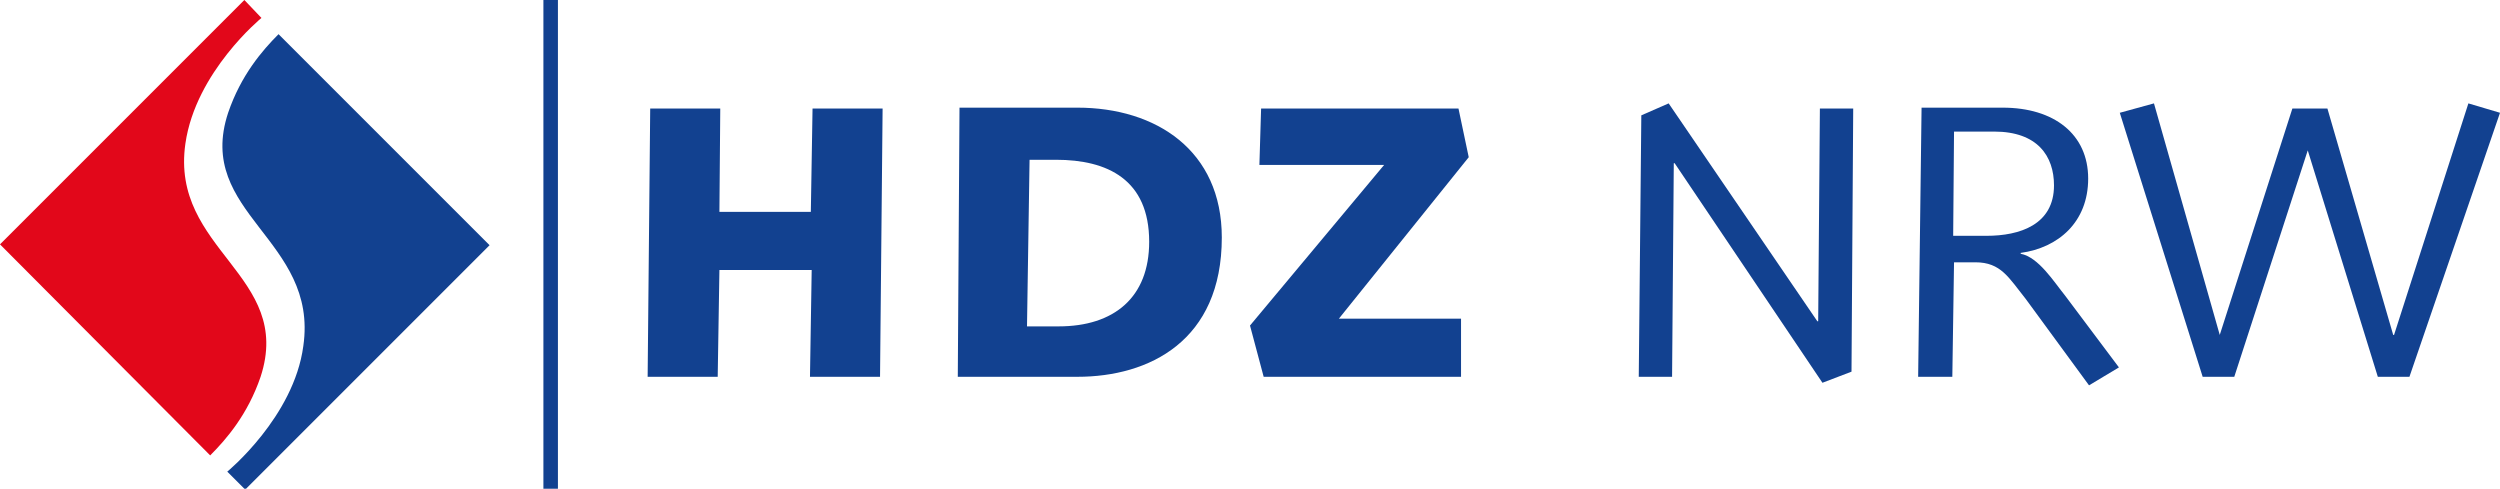 <?xml version="1.0" encoding="utf-8"?>
<!-- Generator: Adobe Illustrator 28.3.0, SVG Export Plug-In . SVG Version: 6.00 Build 0)  -->
<svg version="1.1" id="Ebene_1" xmlns="http://www.w3.org/2000/svg" xmlns:xlink="http://www.w3.org/1999/xlink" x="0px" y="0px"
	 viewBox="0 0 292.6 57.2" style="enable-background:new 0 0 292.6 57.2;" xml:space="preserve">
<style type="text/css">
	.Grün_x0020_bogenförmig{fill:url(#SVGID_1_);stroke:#FFFFFF;stroke-width:0.25;stroke-miterlimit:1;}
	.st0{fill:#124190;}
	.st1{fill:#E2071A;}
</style>
<linearGradient id="SVGID_1_" gradientUnits="userSpaceOnUse" x1="-159.357" y1="574.257" x2="-158.65" y2="573.55">
	<stop  offset="0" style="stop-color:#1EAB4B"/>
	<stop  offset="0.983" style="stop-color:#19361A"/>
</linearGradient>
<polygon class="st0" points="75.8,44.1 84,44.1 84.2,31.6 95,31.6 94.8,44.1 103,44.1 103.3,12.7 95.1,12.7 94.9,24.8 84.2,24.8 
	84.3,12.7 76.1,12.7 "/>
<path class="st0" d="M120.5,18.7h3.1c6,0,10.9,2.3,10.9,9.6c0,6.5-4.1,9.9-10.6,9.9h-3.7L120.5,18.7z M112.1,44.1h14
	c8.4,0,16.9-4.2,16.9-16.3c0-10.2-7.7-15.2-16.9-15.2h-13.8L112.1,44.1z"/>
<polygon class="st0" points="171,37.3 156.7,37.3 171.9,18.4 170.7,12.7 147.6,12.7 147.4,19.3 162,19.3 146.3,38.1 147.9,44.1 
	171,44.1 "/>
<polygon class="st0" points="191.8,44.1 195.7,44.1 195.9,19.1 196,19.1 213.3,44.8 216.7,43.5 216.9,12.7 213,12.7 212.8,37.6 
	212.7,37.6 195.3,12.1 192.1,13.5 "/>
<path class="st0" d="M228.7,15.4h4.7c5.1,0,7,2.9,7,6.3c0,4.6-4,5.9-7.9,5.9h-3.9L228.7,15.4z M224.5,44.1h4l0.2-13.4h2.5
	c3,0,3.9,1.8,5.9,4.3l7.4,10.1l3.5-2.1l-6.3-8.4c-1.3-1.6-3.1-4.5-5.2-4.9v-0.1c4.4-0.6,7.9-3.6,7.9-8.7c0-5.2-4-8.3-10-8.3h-9.5
	L224.5,44.1z"/>
<polygon class="st0" points="257.8,44.1 261.5,44.1 270.1,17.6 270.1,17.6 278.3,44.1 282,44.1 292.6,13.2 288.9,12.1 280.2,39.2 
	280.1,39.2 272.4,12.7 268.3,12.7 259.8,39.2 259.8,39.2 252.1,12.1 248.1,13.2 "/>
<rect x="63.6" y="0" class="st0" width="1.7" height="57.2"/>
<path class="st1" d="M30.6,2.1L28.6,0L0,28.6l24.6,24.7c1.9-1.9,4.4-4.8,5.9-9.2c3.9-11.9-10.6-14.8-8.8-27.3
	C22.9,8.4,30.6,2.1,30.6,2.1"/>
<path class="st0" d="M26.6,55.2l2.1,2.1l28.6-28.6L32.6,4c-1.9,1.9-4.4,4.8-5.9,9.2C22.8,25,37.3,28,35.5,40.5
	C34.4,48.8,26.6,55.2,26.6,55.2"/>
</svg>
